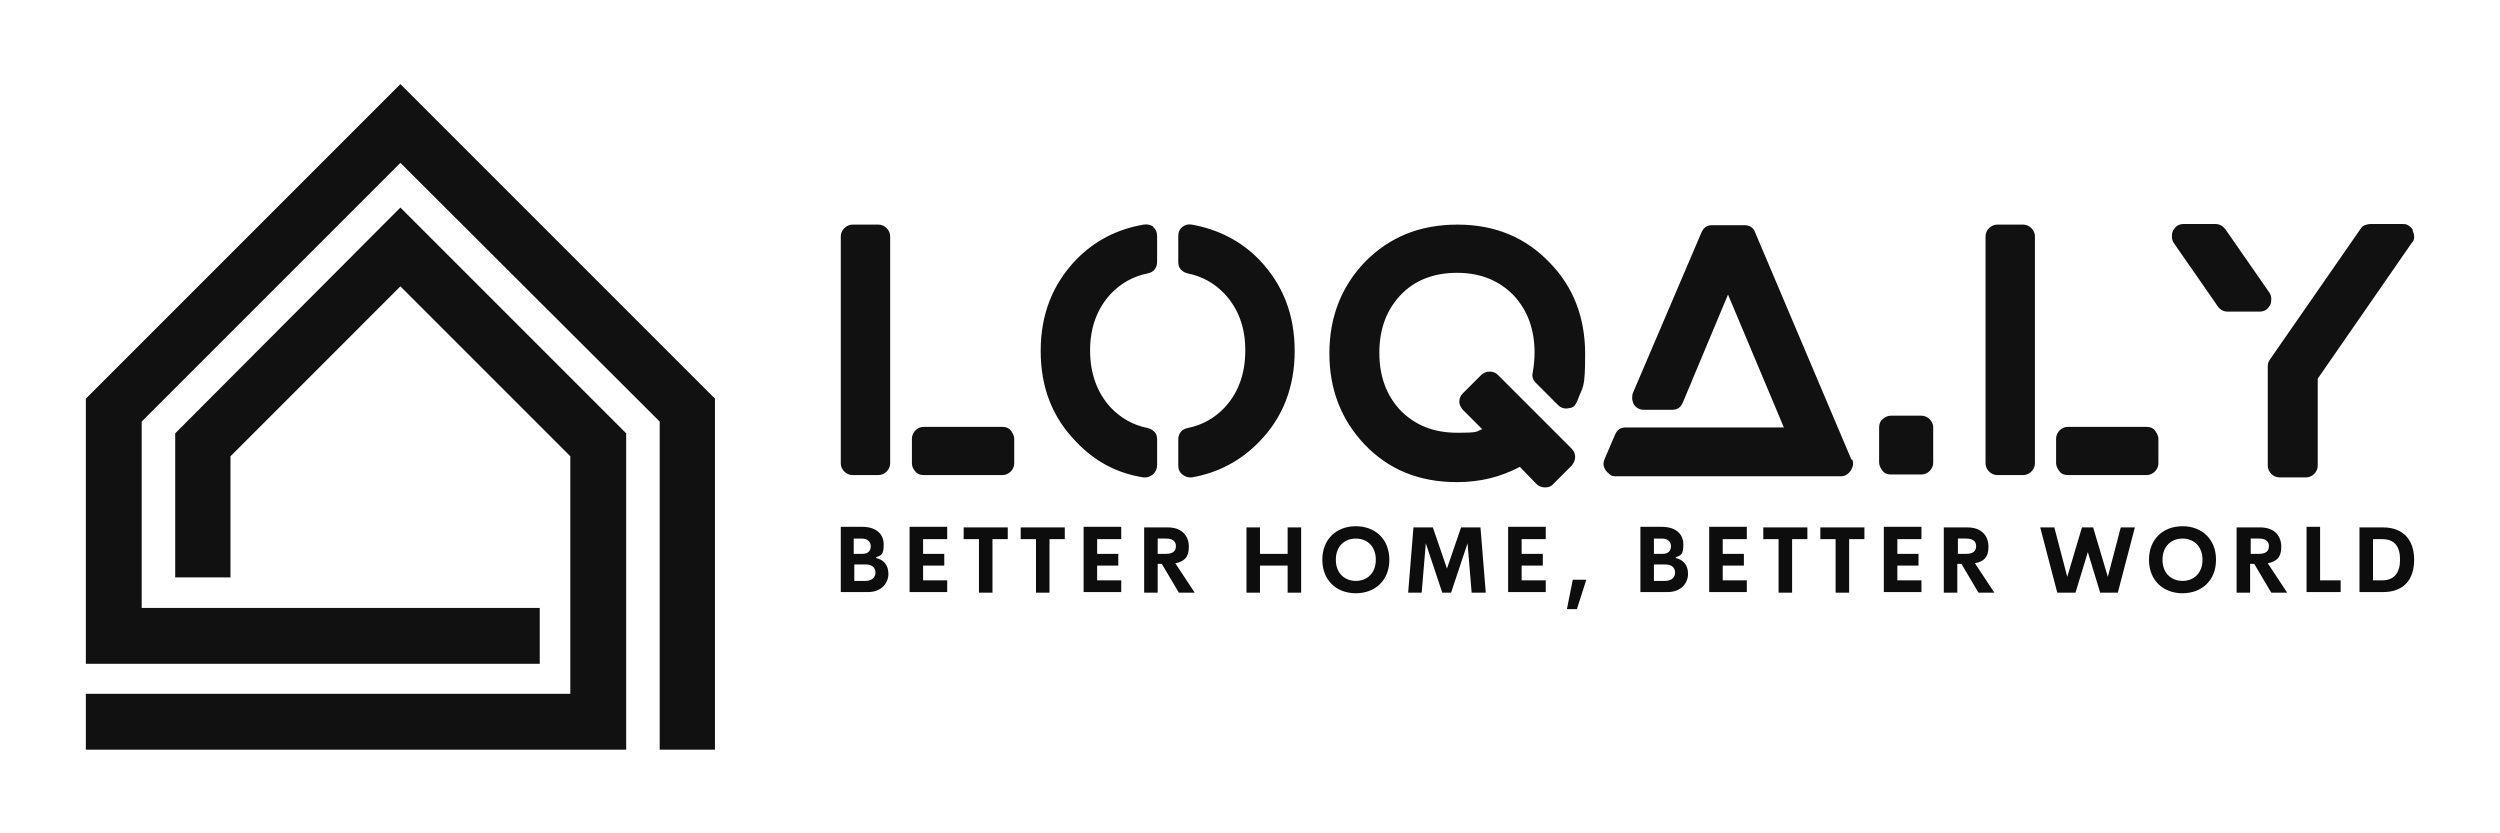 <?xml version="1.0" encoding="UTF-8"?>
<svg id="Warstwa_1" data-name="Warstwa 1" xmlns="http://www.w3.org/2000/svg" version="1.1" viewBox="0 0 425.2 141.7">
  <defs>
    <style>
      .cls-1 {
        fill: #0d0d0d;
      }

      .cls-1, .cls-2 {
        stroke-width: 0px;
      }

      .cls-2 {
        fill: #111;
      }
    </style>
  </defs>
  <g id="SvgjsG1014">
    <polygon class="cls-2" points="121.6 127.5 112.2 127.5 112.2 71.7 68.1 27.7 24.1 71.7 24.1 103.4 91.8 103.4 91.8 112.9 14.6 112.9 14.6 67.8 68.1 14.3 121.6 67.8 121.6 127.5"/>
    <polygon class="cls-2" points="106.5 127.5 14.6 127.5 14.6 118 97 118 97 77.6 68.1 48.7 39.2 77.6 39.2 98.2 29.8 98.2 29.8 73.7 68.1 35.3 106.5 73.7 106.5 127.5"/>
  </g>
  <g id="SvgjsG1015">
    <path class="cls-2" d="M149.4,38.2c.5,0,1,.2,1.4.6s.6.9.6,1.4v38.6c0,.5-.2,1-.6,1.4s-.9.6-1.4.6h-4.4c-.5,0-1-.2-1.4-.6s-.6-.9-.6-1.4v-38.6c0-.5.2-1,.6-1.4.4-.4.9-.6,1.4-.6,0,0,4.4,0,4.4,0ZM170.5,72.6c.6,0,1.1.2,1.4.6s.6.9.6,1.4v4.2c0,.5-.2,1-.6,1.4s-.9.6-1.4.6h-13.4c-.6,0-1.1-.2-1.4-.6-.4-.4-.6-.9-.6-1.4v-4.2c0-.5.2-1,.6-1.4.4-.4.9-.6,1.4-.6h13.4ZM196.1,38.6c.5.4.7.9.7,1.6v4.3c0,.5-.1.9-.4,1.3s-.7.6-1.2.7c-2.5.5-4.6,1.7-6.3,3.5-2.3,2.5-3.5,5.7-3.5,9.6s1.2,7.2,3.5,9.7c1.7,1.8,3.8,3,6.3,3.5.5.1.9.4,1.2.7s.4.8.4,1.3v4.3c0,.6-.2,1.1-.7,1.6-.4.3-.9.5-1.3.5h-.3c-4.5-.7-8.3-2.7-11.5-6.1-4-4.1-6-9.2-6-15.4s2-11.3,6-15.5c3.1-3.2,6.9-5.2,11.5-6,.6-.1,1.2,0,1.7.4ZM214.2,44.2c4,4.2,6,9.3,6,15.5,0,6.1-2,11.3-6,15.4-3.2,3.3-7,5.3-11.5,6.1h-.3c-.5,0-.9-.2-1.3-.5-.5-.4-.7-.9-.7-1.6v-4.3c0-.5.1-.9.4-1.3s.7-.6,1.2-.7c2.5-.5,4.6-1.7,6.3-3.5,2.3-2.5,3.5-5.7,3.5-9.7s-1.2-7.1-3.5-9.6c-1.7-1.8-3.8-3-6.3-3.5-.5-.1-.9-.4-1.2-.7s-.4-.8-.4-1.3v-4.3c0-.7.2-1.2.7-1.6.5-.4,1-.5,1.6-.4,4.5.8,8.4,2.8,11.5,6ZM261.2,65.1c-.2-.2-.4-.5-.5-.8s-.1-.6,0-1c.2-1.2.3-2.3.3-3.3,0-4-1.2-7.2-3.5-9.7-2.5-2.6-5.7-3.9-9.7-3.9s-7.3,1.3-9.7,3.9c-2.3,2.5-3.5,5.7-3.5,9.7s1.2,7.2,3.5,9.7c2.5,2.6,5.7,3.9,9.7,3.9s3.1-.2,4.3-.6l-3.3-3.3c-.4-.5-.6-.9-.6-1.4s.2-1,.6-1.4l3.1-3.1c.4-.4.9-.6,1.5-.6.6,0,1,.2,1.4.6l12.5,12.5c.4.4.6.9.6,1.4,0,.6-.2,1-.6,1.5l-3.1,3.1c-.3.4-.8.6-1.4.6s-1.1-.2-1.5-.6l-2.8-2.9c-3.2,1.7-6.7,2.6-10.7,2.6-6.4,0-11.6-2.1-15.7-6.4-4-4.2-6-9.4-6-15.5s2-11.3,6-15.5c4.2-4.3,9.4-6.4,15.8-6.4s11.6,2.2,15.7,6.5c4,4.1,6,9.3,6,15.5s-.4,5.4-1.3,7.9c-.1.3-.3.6-.5.9-.2.2-.5.4-.9.4-.7.2-1.4,0-1.9-.5l-3.6-3.6ZM315,78.1c.3.6.2,1.2-.2,1.9-.4.6-1,1-1.6,1h-38.4c-.3,0-.7,0-1-.3s-.5-.4-.7-.7c-.4-.6-.5-1.2-.2-1.9l1.8-4.2c.2-.4.4-.7.7-.9.3-.2.7-.3,1.1-.3h26.9l-9.5-22.6-7.7,18.4c-.2.4-.4.7-.7.9s-.7.3-1.1.3h-4.8c-.7,0-1.3-.3-1.7-.9-.2-.3-.2-.6-.3-.9,0-.3,0-.7.1-1l11.7-27.4c.2-.4.4-.7.7-.9.3-.2.7-.3,1.1-.3h5.5c.4,0,.8.1,1.1.3.3.2.6.5.7.9l16.4,38.7ZM326.8,70.7c.5,0,1,.2,1.4.6.4.4.6.9.6,1.4v6c0,.5-.2,1-.6,1.4s-.9.6-1.4.6h-5.2c-.6,0-1.1-.2-1.4-.6s-.6-.9-.6-1.4v-6c0-.6.2-1.1.6-1.4.4-.4.9-.6,1.4-.6h5.2ZM344.1,38.2c.5,0,1,.2,1.4.6s.6.9.6,1.4v38.6c0,.5-.2,1-.6,1.4s-.9.6-1.4.6h-4.4c-.5,0-1-.2-1.4-.6s-.6-.9-.6-1.4v-38.6c0-.5.2-1,.6-1.4.4-.4.9-.6,1.4-.6,0,0,4.4,0,4.4,0ZM365.1,72.6c.6,0,1.1.2,1.4.6s.6.9.6,1.4v4.2c0,.5-.2,1-.6,1.4s-.9.6-1.4.6h-13.4c-.6,0-1.1-.2-1.4-.6s-.6-.9-.6-1.4v-4.2c0-.5.2-1,.6-1.4s.9-.6,1.4-.6h13.4ZM410.3,39.2c.2.3.3.7.3,1.1s-.1.7-.4,1l-16,23.1v14.8c0,.5-.2,1-.6,1.4s-.9.6-1.4.6h-4.4c-.6,0-1.1-.2-1.5-.6s-.6-.9-.6-1.4v-16.9c0-.4.1-.8.4-1.2l15.4-22.2c.2-.3.4-.5.7-.6s.6-.2,1-.2h5.4c.4,0,.7,0,1.1.3.3.2.6.5.7.8ZM386.1,51.9c-.2.3-.4.6-.7.8-.3.2-.7.3-1.1.3h-5.4c-.7,0-1.3-.3-1.7-.9l-7.5-10.8c-.2-.3-.3-.7-.3-1,0-.4,0-.7.2-1.1.2-.3.4-.6.7-.8.3-.2.7-.3,1.1-.3h5.4c.7,0,1.2.3,1.7.9l7.5,10.8c.2.3.3.7.3,1s0,.7-.2,1.1Z"/>
  </g>
  <g id="SvgjsG1016">
    <path class="cls-1" d="M149,94.9c1.3.3,2.1,1.2,2.1,2.7s-1.1,3.1-3.5,3.1h-4.6v-11.1h3.6c2.4,0,3.7,1.2,3.7,3s-.4,1.8-1.3,2.2h0ZM146.6,91.6h-1.4v2.6h1.5c1,0,1.4-.6,1.4-1.3s-.5-1.3-1.5-1.3h0ZM147.2,98.8c1.2,0,1.7-.7,1.7-1.4s-.4-1.4-1.7-1.4h-1.9v2.8s1.9,0,1.9,0ZM161.1,91.7h-4.1v2.5h3.6v2h-3.6v2.5h4.1v2h-6.4v-11.1h6.4v2h0ZM171.4,89.7v2h-2.6v9.1h-2.3v-9.1h-2.6v-2s7.6,0,7.6,0ZM181.1,89.7v2h-2.6v9.1h-2.3v-9.1h-2.6v-2s7.6,0,7.6,0ZM190.7,91.7h-4.1v2.5h3.6v2h-3.6v2.5h4.1v2h-6.4v-11.1h6.4v2h0ZM200.5,100.8l-2.9-4.9h-.7v4.9h-2.3v-11.1h4c2.5,0,3.6,1.5,3.6,3.3s-.8,2.5-2.3,2.8l3.3,5h-2.7,0ZM196.9,91.6v2.6h1.4c1.2,0,1.7-.5,1.7-1.3s-.5-1.3-1.7-1.3h-1.4ZM219,89.7h2.3v11.1h-2.3v-4.6h-4.7v4.6h-2.3v-11.1h2.3v4.5h4.7s0-4.5,0-4.5ZM230.6,100.9c-3.3,0-5.7-2.2-5.7-5.7s2.4-5.7,5.7-5.7,5.7,2.2,5.7,5.7-2.4,5.7-5.7,5.7ZM230.6,98.8c1.9,0,3.4-1.3,3.4-3.6s-1.5-3.6-3.4-3.6-3.4,1.3-3.4,3.6,1.5,3.6,3.4,3.6ZM252.6,100.8h-2.3l-.7-8.4-2.8,8.4h-1.5l-2.8-8.4-.7,8.4h-2.3l.9-11.1h3.3l2.4,7,2.4-7h3.3l.9,11.1ZM262.9,91.7h-4.1v2.5h3.6v2h-3.6v2.5h4.1v2h-6.4v-11.1h6.4v2h0ZM268.1,103.6h-1.6l1-5h2.3l-1.6,5ZM285,94.9c1.3.3,2.1,1.2,2.1,2.7s-1.1,3.1-3.5,3.1h-4.6v-11.1h3.6c2.4,0,3.7,1.2,3.7,3s-.4,1.8-1.3,2.2h0ZM282.7,91.6h-1.4v2.6h1.5c1,0,1.4-.6,1.4-1.3s-.5-1.3-1.5-1.3h0ZM283.2,98.8c1.2,0,1.7-.7,1.7-1.4s-.4-1.4-1.7-1.4h-1.9v2.8h1.9,0ZM297.1,91.7h-4.1v2.5h3.6v2h-3.6v2.5h4.1v2h-6.4v-11.1h6.4v2h0ZM307.4,89.7v2h-2.6v9.1h-2.3v-9.1h-2.6v-2s7.6,0,7.6,0ZM317.1,89.7v2h-2.6v9.1h-2.3v-9.1h-2.6v-2s7.6,0,7.6,0ZM326.8,91.7h-4.1v2.5h3.6v2h-3.6v2.5h4.1v2h-6.4v-11.1h6.4v2h0ZM336.5,100.8l-2.9-4.9h-.7v4.9h-2.3v-11.1h4c2.5,0,3.6,1.5,3.6,3.3s-.8,2.5-2.3,2.8l3.3,5h-2.7,0ZM333,91.6v2.6h1.4c1.2,0,1.7-.5,1.7-1.3s-.5-1.3-1.7-1.3h-1.4ZM349.9,100.8l-2.9-11.1h2.4l2.2,8.4,2.5-8.4h1.9l2.5,8.4,2.2-8.4h2.4l-2.9,11.1h-3l-2.1-6.9-2.1,6.9h-3ZM371.2,100.9c-3.3,0-5.7-2.2-5.7-5.7s2.4-5.7,5.7-5.7,5.7,2.2,5.7,5.7-2.4,5.7-5.7,5.7ZM371.2,98.8c1.9,0,3.4-1.3,3.4-3.6s-1.5-3.6-3.4-3.6-3.4,1.3-3.4,3.6,1.5,3.6,3.4,3.6ZM386.3,100.8l-2.9-4.9h-.7v4.9h-2.3v-11.1h4c2.5,0,3.6,1.5,3.6,3.3s-.8,2.5-2.3,2.8l3.3,5h-2.7,0ZM382.8,91.6v2.6h1.4c1.2,0,1.7-.5,1.7-1.3s-.5-1.3-1.7-1.3h-1.4ZM394.6,98.7h3.5v2h-5.8v-11.1h2.3v9.1h0ZM401.3,100.8v-11.1h4c3.5,0,5.3,2.2,5.3,5.5s-1.7,5.5-5.3,5.5h-4ZM403.6,98.7h1.6c2,0,3-1.3,3-3.5s-.9-3.5-3-3.5h-1.6v7h0Z"/>
  </g>
</svg>